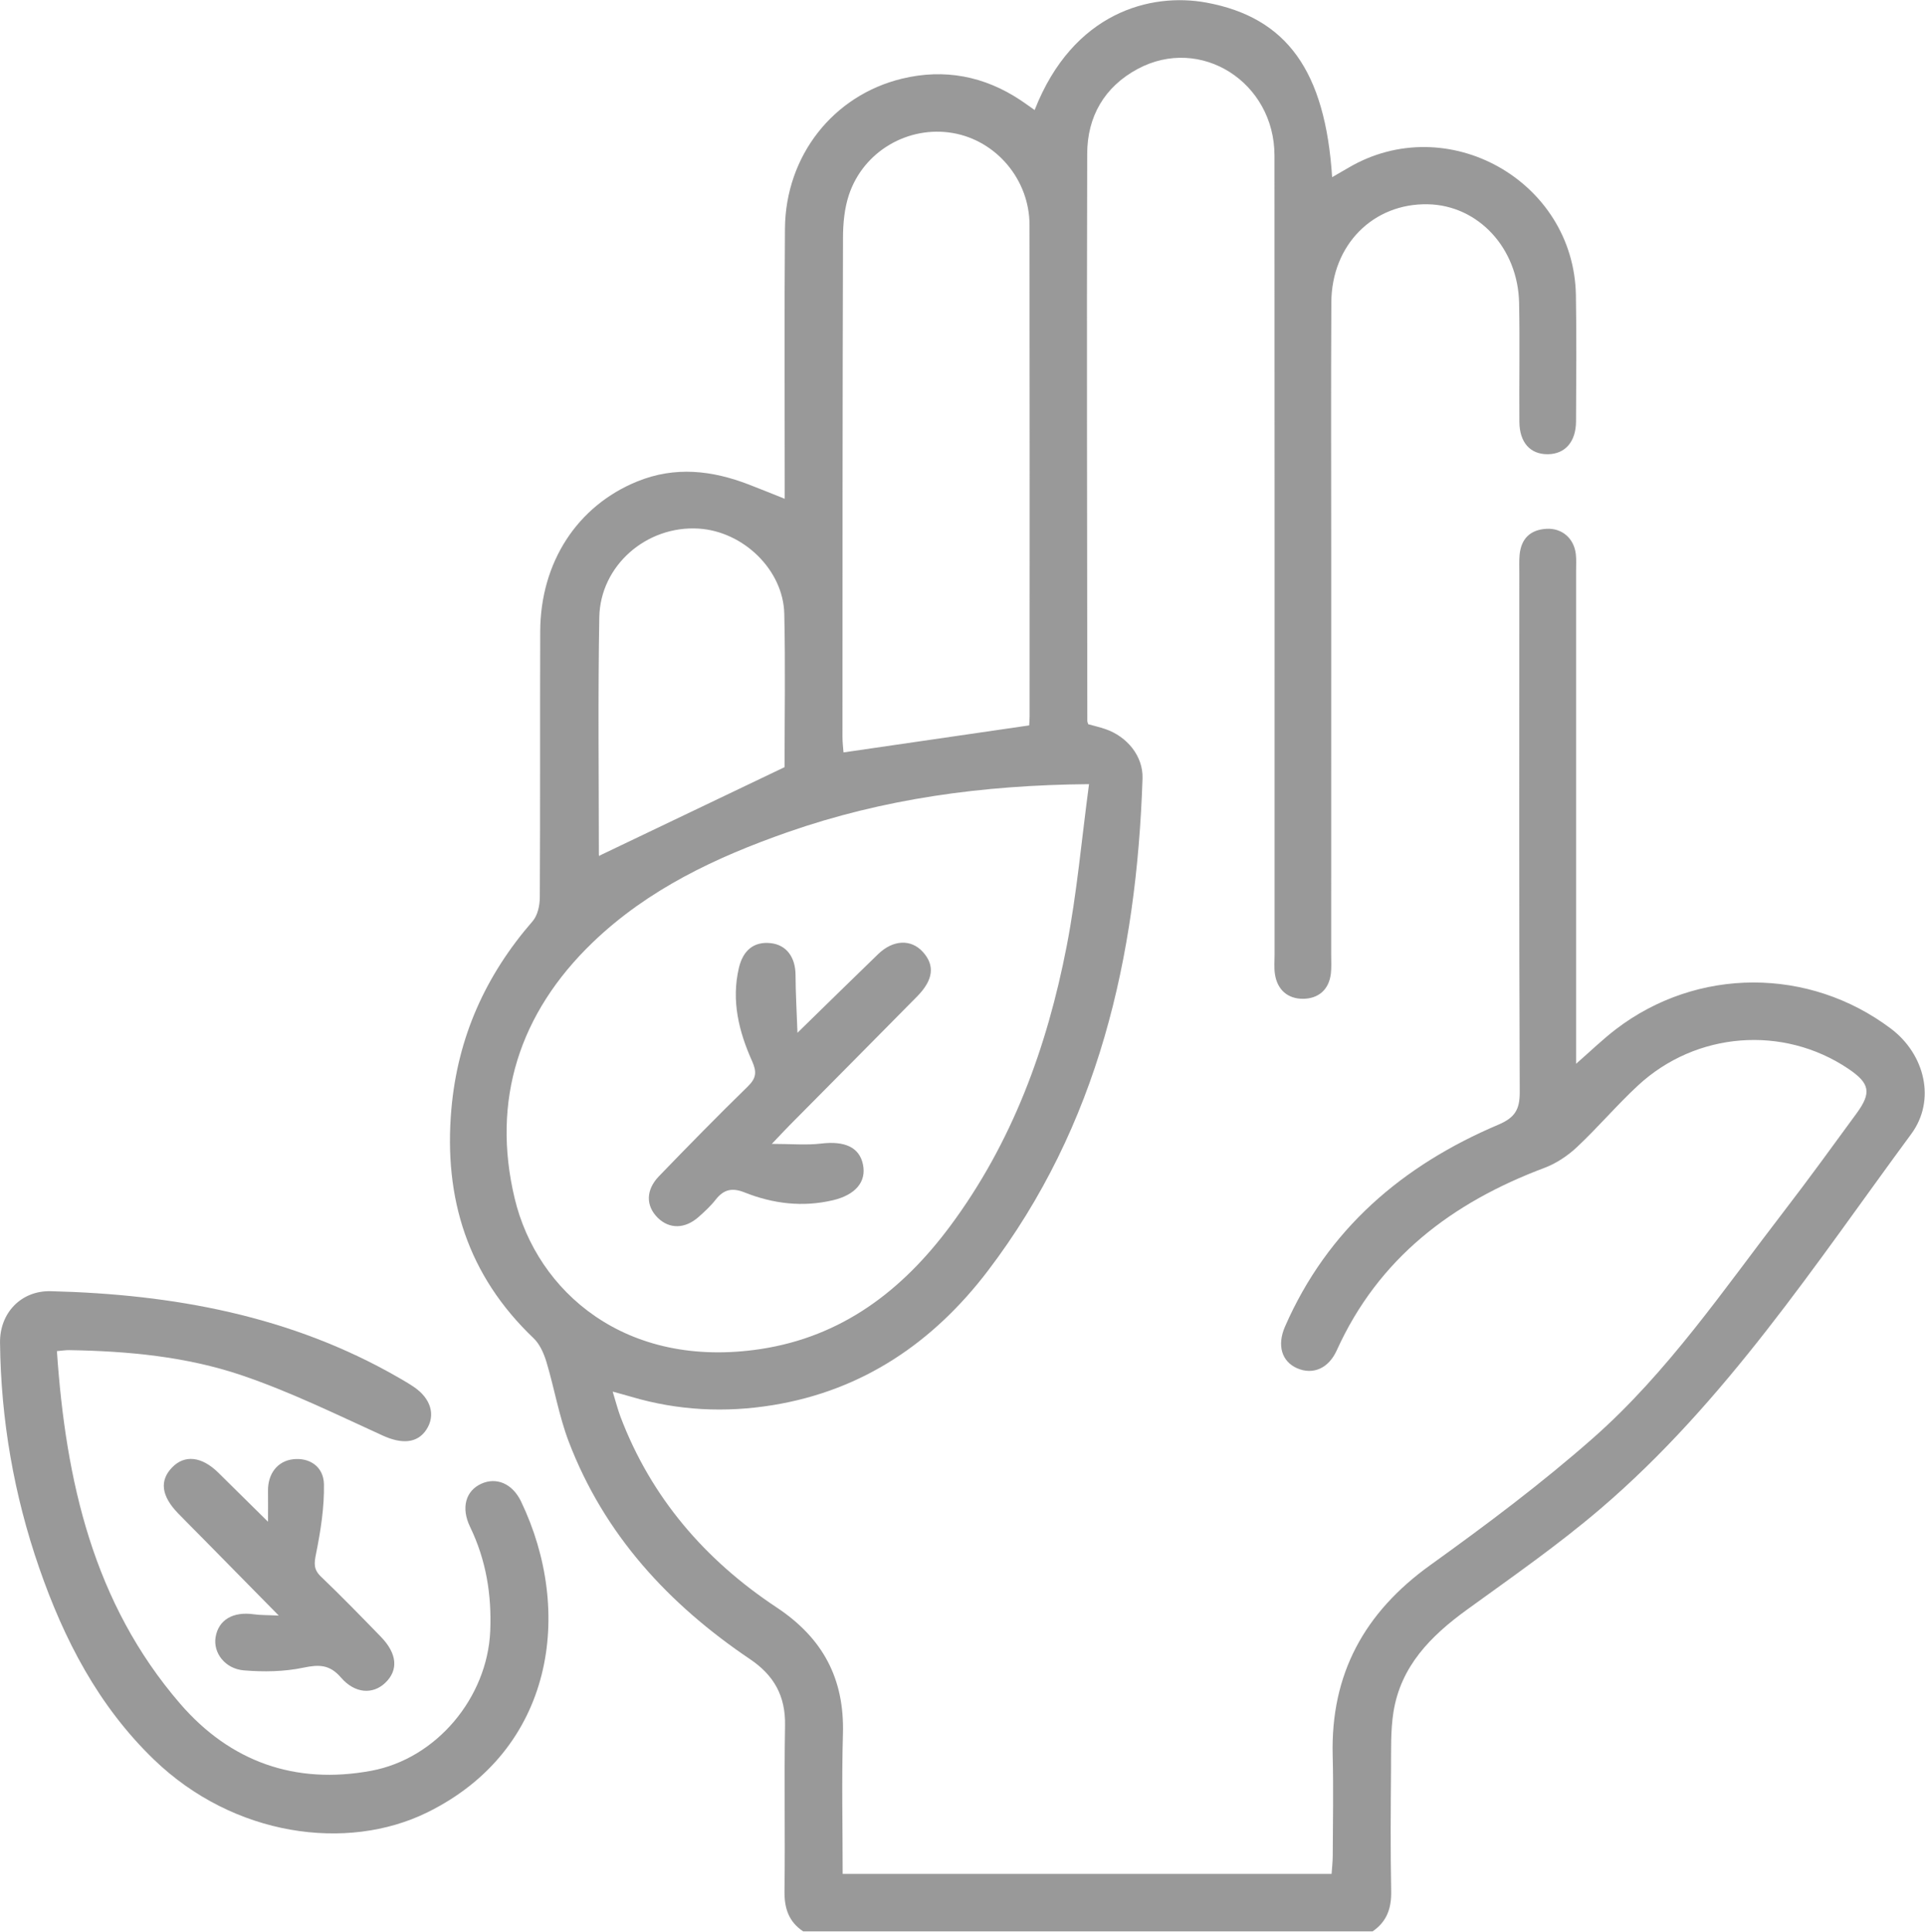 <svg xmlns:xlink="http://www.w3.org/1999/xlink" xmlns="http://www.w3.org/2000/svg" xmlns:svg="http://www.w3.org/2000/svg" id="svg1" width="83.948" height="84.237" viewBox="0 0 83.948 84.237"><defs id="defs1"><clipPath clipPathUnits="userSpaceOnUse" id="clipPath197"><path d="M 0,0 H 1080 V 5080.469 H 0 Z" transform="translate(-888.775,-4268.563)" id="path197"></path></clipPath><clipPath clipPathUnits="userSpaceOnUse" id="clipPath199"><path d="M 0,0 H 1080 V 5080.469 H 0 Z" transform="translate(-864.976,-4249.464)" id="path199"></path></clipPath><clipPath clipPathUnits="userSpaceOnUse" id="clipPath201"><path d="M 0,0 H 1080 V 5080.469 H 0 Z" transform="translate(-872.233,-4240.815)" id="path201"></path></clipPath><clipPath clipPathUnits="userSpaceOnUse" id="clipPath203"><path d="M 0,0 H 1080 V 5080.469 H 0 Z" transform="translate(-889.198,-4259.876)" id="path203"></path></clipPath></defs><g id="g1" transform="translate(-1485.584,-1170.891)"><g id="group-MC0" transform="translate(-7.176,129.164)"><g id="g233" transform="translate(341.94,-7.362)" style="fill:#999999"><path id="path196" d="M 0,0 C 0,1.612 0.03,3.317 -0.009,5.02 -0.043,6.455 -1.351,7.714 -2.811,7.804 -4.511,7.909 -6.031,6.6 -6.061,4.9 -6.106,2.313 -6.076,-0.275 -6.075,-2.862 c 0,-0.05 0.039,-0.1 0.013,-0.036 C -4.06,-1.941 -2.075,-0.992 0,0 M 8.003,1.366 C 8.007,1.453 8.017,1.554 8.017,1.655 8.017,7.017 8.022,12.378 8.014,17.74 8.011,19.223 6.925,20.5 5.504,20.745 4.043,20.996 2.577,20.146 2.104,18.716 1.959,18.278 1.913,17.79 1.912,17.324 1.896,11.88 1.896,6.437 1.895,0.993 1.895,0.801 1.92,0.609 1.929,0.482 3.978,0.78 5.959,1.069 8.003,1.366 m 1.958,-1.922 c -3.498,-0.03 -6.733,-0.478 -9.863,-1.572 -2.342,-0.82 -4.562,-1.863 -6.376,-3.607 -2.403,-2.311 -3.316,-5.171 -2.552,-8.37 0.731,-3.058 3.633,-5.603 8.053,-4.93 2.662,0.407 4.625,1.913 6.186,4.009 2.038,2.736 3.181,5.865 3.822,9.176 0.333,1.721 0.486,3.476 0.73,5.294 M 0.61,-38.087 c -0.472,0.314 -0.619,0.753 -0.612,1.314 0.024,1.808 -0.014,3.618 0.018,5.426 0.017,0.959 -0.359,1.635 -1.145,2.165 -2.666,1.798 -4.775,4.079 -5.935,7.126 -0.318,0.837 -0.467,1.736 -0.726,2.597 -0.084,0.278 -0.217,0.584 -0.422,0.779 -2.151,2.049 -2.942,4.567 -2.689,7.483 0.205,2.356 1.117,4.385 2.661,6.16 0.163,0.188 0.232,0.516 0.233,0.778 0.016,2.899 0.003,5.798 0.013,8.696 0.008,2.271 1.218,4.114 3.176,4.91 1.239,0.504 2.45,0.362 3.656,-0.104 0.361,-0.139 0.719,-0.285 1.167,-0.464 v 0.699 c 0.001,2.713 -0.014,5.427 0.008,8.141 0.02,2.374 1.57,4.359 3.834,4.905 1.383,0.334 2.689,0.084 3.88,-0.709 0.152,-0.102 0.3,-0.21 0.454,-0.318 1.263,3.216 3.816,3.846 5.616,3.515 2.64,-0.486 3.892,-2.244 4.117,-5.712 0.193,0.112 0.362,0.207 0.529,0.306 3.227,1.904 7.38,-0.415 7.446,-4.167 0.024,-1.377 0.01,-2.754 0.004,-4.132 -0.004,-0.667 -0.361,-1.067 -0.926,-1.07 -0.572,-0.004 -0.922,0.383 -0.927,1.059 -0.009,1.296 0.016,2.591 -0.009,3.886 -0.034,1.799 -1.339,3.196 -2.98,3.232 -1.792,0.039 -3.154,-1.326 -3.163,-3.21 -0.015,-2.796 -0.004,-5.592 -0.004,-8.388 0,-4.317 0,-8.634 -0.001,-12.951 0,-0.206 0.013,-0.413 -0.01,-0.616 -0.062,-0.535 -0.413,-0.823 -0.91,-0.827 -0.5,-0.003 -0.847,0.293 -0.922,0.819 -0.028,0.201 -0.01,0.41 -0.01,0.615 0,8.717 0.003,17.434 -0.003,26.15 -10e-4,2.407 -2.418,3.94 -4.476,2.835 C 10.462,22.256 9.904,21.28 9.901,20.068 9.883,13.88 9.9,7.693 9.905,1.506 c 0,-0.02 0.011,-0.04 0.029,-0.101 0.172,-0.049 0.37,-0.094 0.561,-0.159 0.707,-0.242 1.24,-0.882 1.216,-1.616 -0.194,-5.836 -1.443,-11.355 -5.06,-16.107 -1.777,-2.333 -4.081,-3.912 -7.033,-4.393 -1.559,-0.255 -3.109,-0.178 -4.632,0.272 -0.169,0.05 -0.339,0.095 -0.609,0.17 0.102,-0.33 0.164,-0.58 0.254,-0.82 1.004,-2.649 2.775,-4.694 5.106,-6.238 1.517,-1.006 2.224,-2.331 2.173,-4.136 -0.044,-1.516 -0.009,-3.034 -0.009,-4.583 h 15.995 c 0.014,0.21 0.038,0.407 0.038,0.604 0.004,1.089 0.026,2.18 -0.002,3.268 -0.069,2.664 1.036,4.68 3.193,6.229 1.833,1.317 3.648,2.676 5.338,4.167 2.431,2.147 4.255,4.838 6.222,7.394 0.814,1.058 1.598,2.139 2.386,3.217 0.498,0.68 0.434,0.985 -0.271,1.46 -2.125,1.43 -4.977,1.217 -6.881,-0.549 -0.693,-0.642 -1.307,-1.369 -1.996,-2.015 -0.303,-0.284 -0.678,-0.535 -1.066,-0.68 -3.021,-1.135 -5.426,-2.952 -6.791,-5.967 -0.27,-0.597 -0.782,-0.812 -1.298,-0.587 -0.501,0.218 -0.665,0.747 -0.395,1.365 1.393,3.183 3.84,5.271 6.977,6.602 0.539,0.229 0.704,0.492 0.701,1.066 -0.023,5.653 -0.014,11.307 -0.013,16.961 0,0.205 -0.009,0.412 0.009,0.616 0.049,0.525 0.346,0.819 0.872,0.851 0.512,0.032 0.908,-0.31 0.967,-0.827 0.021,-0.183 0.009,-0.37 0.009,-0.554 V -8.941 -9.704 c 0.485,0.424 0.875,0.804 1.305,1.132 2.66,2.032 6.315,2.035 8.993,0.019 1.109,-0.834 1.485,-2.338 0.667,-3.447 -3.154,-4.279 -6.076,-8.763 -10.165,-12.259 -1.386,-1.185 -2.893,-2.233 -4.372,-3.305 -1.184,-0.859 -2.167,-1.848 -2.404,-3.356 -0.094,-0.603 -0.073,-1.227 -0.078,-1.842 -0.01,-1.336 -0.021,-2.673 0.005,-4.009 0.012,-0.56 -0.143,-0.999 -0.609,-1.316 z" style="fill:#999999;fill-opacity:1;fill-rule:nonzero;stroke:none" transform="matrix(1.333,0,0,-1.333,1185.034,1082.543)" clip-path="url(#clipPath197)"></path><path id="path198" d="m 0,0 c 0.289,-4.244 1.188,-8.239 4.03,-11.533 1.641,-1.902 3.766,-2.657 6.252,-2.196 2.142,0.397 3.801,2.401 3.894,4.57 0.05,1.191 -0.136,2.326 -0.658,3.406 -0.304,0.627 -0.146,1.182 0.365,1.414 0.494,0.225 1.019,0.007 1.301,-0.579 1.727,-3.597 1.094,-8.133 -3.078,-10.178 -2.615,-1.281 -6.32,-0.788 -8.934,1.736 -1.818,1.755 -2.942,3.929 -3.755,6.278 -0.824,2.38 -1.25,4.84 -1.278,7.361 -0.011,0.968 0.689,1.705 1.659,1.681 4.006,-0.099 7.868,-0.8 11.394,-2.835 0.16,-0.093 0.32,-0.185 0.473,-0.288 0.572,-0.382 0.734,-0.934 0.42,-1.409 -0.298,-0.452 -0.812,-0.47 -1.42,-0.193 C 9.142,-2.071 7.629,-1.328 6.048,-0.792 4.236,-0.178 2.323,0.001 0.406,0.032 0.288,0.034 0.17,0.014 0,0" style="fill:#999999;fill-opacity:1;fill-rule:nonzero;stroke:none" transform="matrix(1.333,0,0,-1.333,1153.302,1108.008)" clip-path="url(#clipPath199)"></path><path id="path200" d="m 0,0 c -0.902,0.917 -1.687,1.715 -2.473,2.513 -0.273,0.278 -0.551,0.552 -0.822,0.833 -0.55,0.568 -0.613,1.073 -0.191,1.504 0.409,0.42 0.967,0.357 1.504,-0.171 0.508,-0.5 1.015,-1.002 1.63,-1.609 0,0.412 0.005,0.705 0,0.997 -0.011,0.573 0.31,0.987 0.818,1.047 0.526,0.063 1,-0.229 1.012,-0.816 C 1.492,3.539 1.369,2.768 1.219,2.02 1.155,1.703 1.135,1.51 1.382,1.273 2.05,0.635 2.694,-0.029 3.338,-0.691 3.875,-1.244 3.921,-1.782 3.484,-2.2 3.078,-2.587 2.491,-2.557 2.032,-2.024 c -0.368,0.425 -0.714,0.427 -1.227,0.32 -0.627,-0.132 -1.298,-0.142 -1.941,-0.089 -0.627,0.05 -1.015,0.58 -0.931,1.086 0.094,0.569 0.57,0.847 1.254,0.749 C -0.601,0.012 -0.384,0.019 0,0" style="fill:#999999;fill-opacity:1;fill-rule:nonzero;stroke:none" transform="matrix(1.333,0,0,-1.333,1162.977,1119.541)" clip-path="url(#clipPath201)"></path><path id="path202" d="M 0,0 C 0.994,0.97 1.813,1.775 2.639,2.573 3.13,3.047 3.717,3.07 4.101,2.646 4.501,2.205 4.45,1.732 3.913,1.187 2.53,-0.218 1.138,-1.615 -0.249,-3.017 c -0.156,-0.157 -0.306,-0.32 -0.59,-0.618 0.641,0 1.135,-0.047 1.616,0.011 0.768,0.091 1.249,-0.119 1.366,-0.686 0.118,-0.567 -0.248,-0.993 -0.977,-1.167 -0.995,-0.236 -1.963,-0.117 -2.894,0.253 -0.413,0.165 -0.686,0.099 -0.95,-0.238 -0.164,-0.209 -0.363,-0.392 -0.563,-0.569 -0.442,-0.388 -0.947,-0.393 -1.324,-0.027 -0.399,0.388 -0.404,0.912 0.033,1.364 0.955,0.99 1.919,1.973 2.904,2.934 0.281,0.275 0.304,0.474 0.142,0.835 -0.432,0.966 -0.683,1.975 -0.43,3.048 0.137,0.581 0.496,0.868 1.041,0.809 0.514,-0.057 0.811,-0.46 0.812,-1.047 C -0.061,1.306 -0.026,0.727 0,0" style="fill:#999999;fill-opacity:1;fill-rule:nonzero;stroke:none" transform="matrix(1.333,0,0,-1.333,1185.597,1094.126)" clip-path="url(#clipPath203)"></path></g></g></g></svg>
